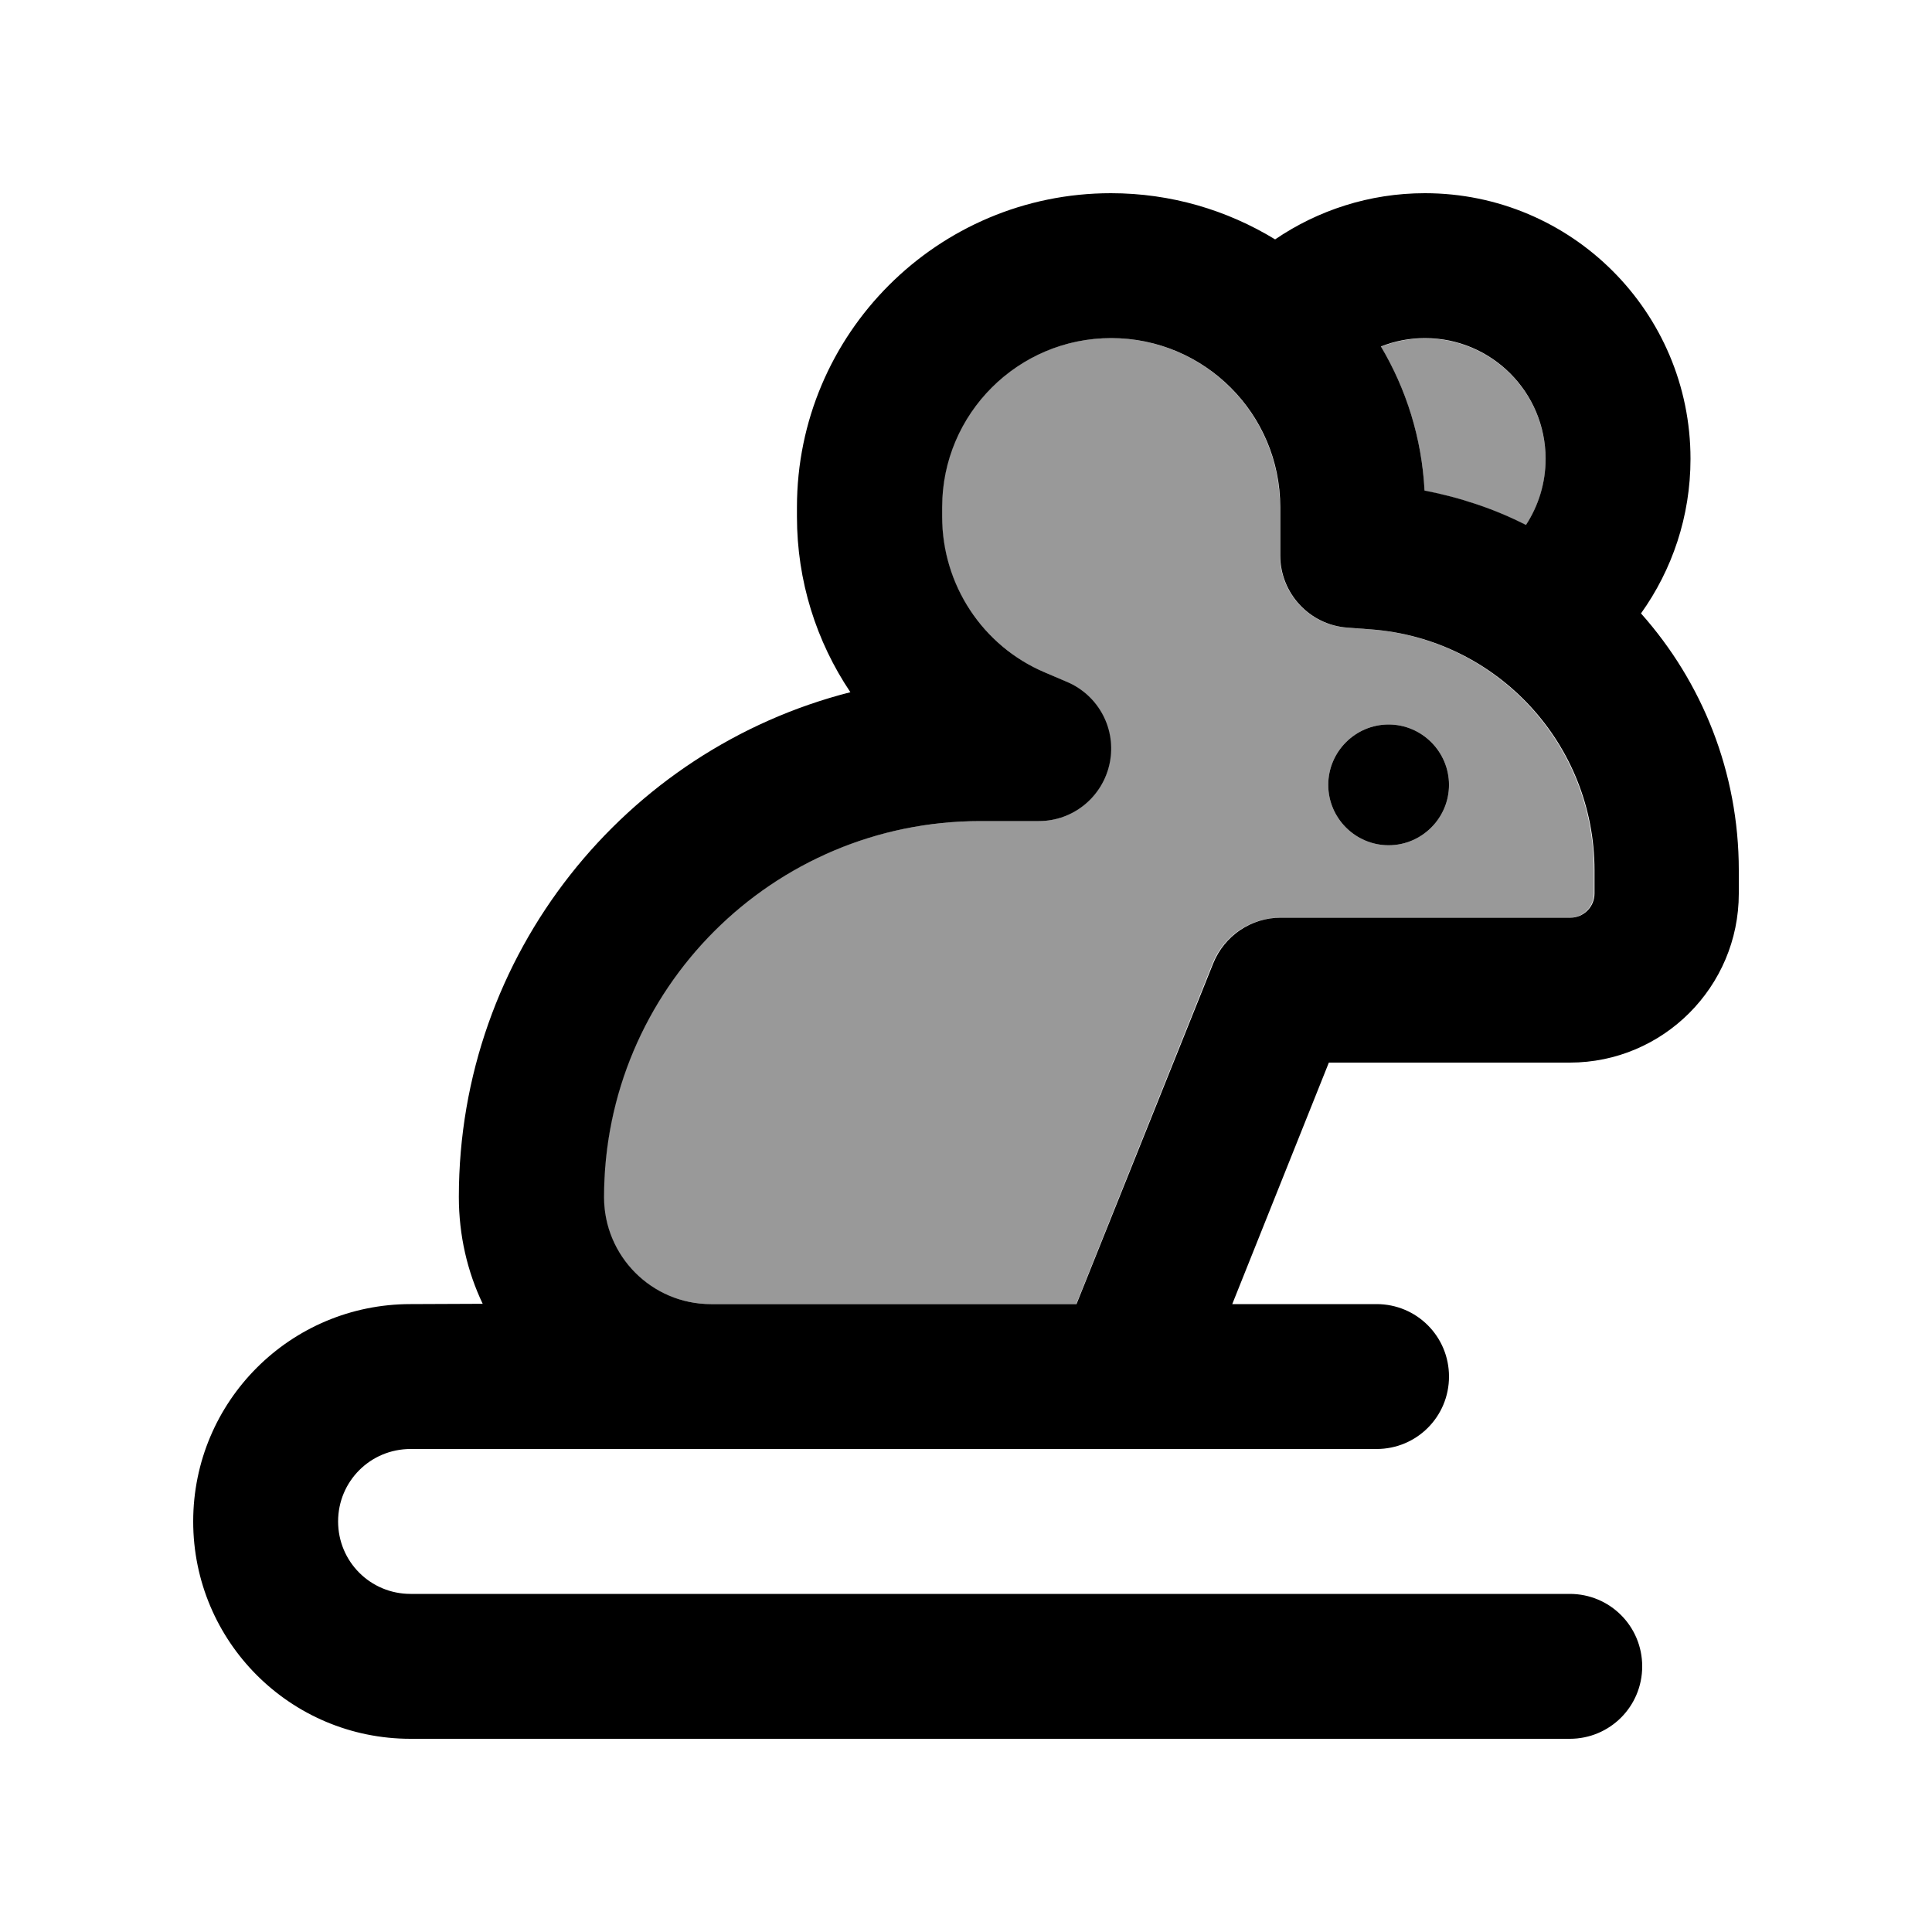 <svg xmlns="http://www.w3.org/2000/svg" viewBox="0 0 640 640"><!--! Font Awesome Pro 7.1.0 by @fontawesome - https://fontawesome.com License - https://fontawesome.com/license (Commercial License) Copyright 2025 Fonticons, Inc. --><path opacity=".4" fill="currentColor" d="M200 396.6C200 416.2 215.9 432 235.4 432L356.5 432L401.7 319.1C405.4 310 414.2 304 424 304L520 304C524.4 304 528 300.4 528 296L528 288.3C528 246.5 495.8 211.7 454.1 208.5L446.1 207.9C433.7 207 424 196.5 424 184L424 168C424 137.1 398.9 112 368 112C337.1 112 312 137.1 312 168L312 171.2C312 193.6 325.4 213.8 345.9 222.7L353.4 225.9C363.9 230.4 369.7 241.6 367.5 252.8C365.3 264 355.4 272 344 272L324.6 272C255.8 272 200 327.8 200 396.6zM480 260C480 271 471 280 460 280C449 280 440 271 440 260C440 249 449 240 460 240C471 240 480 249 480 260zM457.4 114.8C465.8 128.9 471 145.2 471.9 162.6C483.8 164.8 495.1 168.7 505.5 174C509.6 167.7 512 160.2 512 152.1C512 130 494.1 112.1 472 112.1C466.8 112.1 461.9 113.1 457.4 114.9z"/><path fill="currentColor" d="M457.4 114.8C461.9 113 466.9 112 472 112C494.1 112 512 129.9 512 152C512 160.1 509.6 167.6 505.5 173.9C495.1 168.6 483.8 164.8 471.9 162.5C471 145.1 465.8 128.8 457.4 114.7zM543.6 203.2C553.9 188.8 560 171.1 560 152C560 103.4 520.6 64 472 64C453.6 64 436.5 69.7 422.4 79.3C406.5 69.6 387.9 64 368 64C310.6 64 264 110.6 264 168L264 171.2C264 192.4 270.4 212.5 281.7 229.3C207.1 248.3 152 316 152 396.5C152 409.2 154.8 421.2 159.9 431.9L136 432C96.2 432 64 464.2 64 504C64 543.8 96.2 576 136 576L520 576C533.3 576 544 565.3 544 552C544 538.7 533.3 528 520 528L136 528C122.7 528 112 517.3 112 504C112 490.7 122.7 480 136 480L456 480C469.3 480 480 469.3 480 456C480 442.7 469.3 432 456 432L408.2 432L440.2 352L520 352C550.9 352 576 326.9 576 296L576 288.3C576 255.7 563.8 225.9 543.6 203.2zM356.6 432L235.5 432C215.9 432 200.1 416.1 200.1 396.6C200.1 327.8 255.9 272 324.7 272L344.1 272C355.5 272 365.3 264 367.6 252.8C369.9 241.6 364 230.4 353.5 225.9L346 222.7C325.4 213.9 312.1 193.6 312.1 171.2L312.1 168C312.1 137.1 337.2 112 368.1 112C399 112 424.1 137.1 424.1 168L424.1 184C424.1 196.5 433.8 207 446.3 207.9L454.3 208.5C496 211.7 528.2 246.5 528.2 288.3L528.2 296C528.2 300.4 524.6 304 520.2 304L424.2 304C414.4 304 405.6 310 401.9 319.1L356.6 432zM460 280C471 280 480 271 480 260C480 249 471 240 460 240C449 240 440 249 440 260C440 271 449 280 460 280z"/></svg>